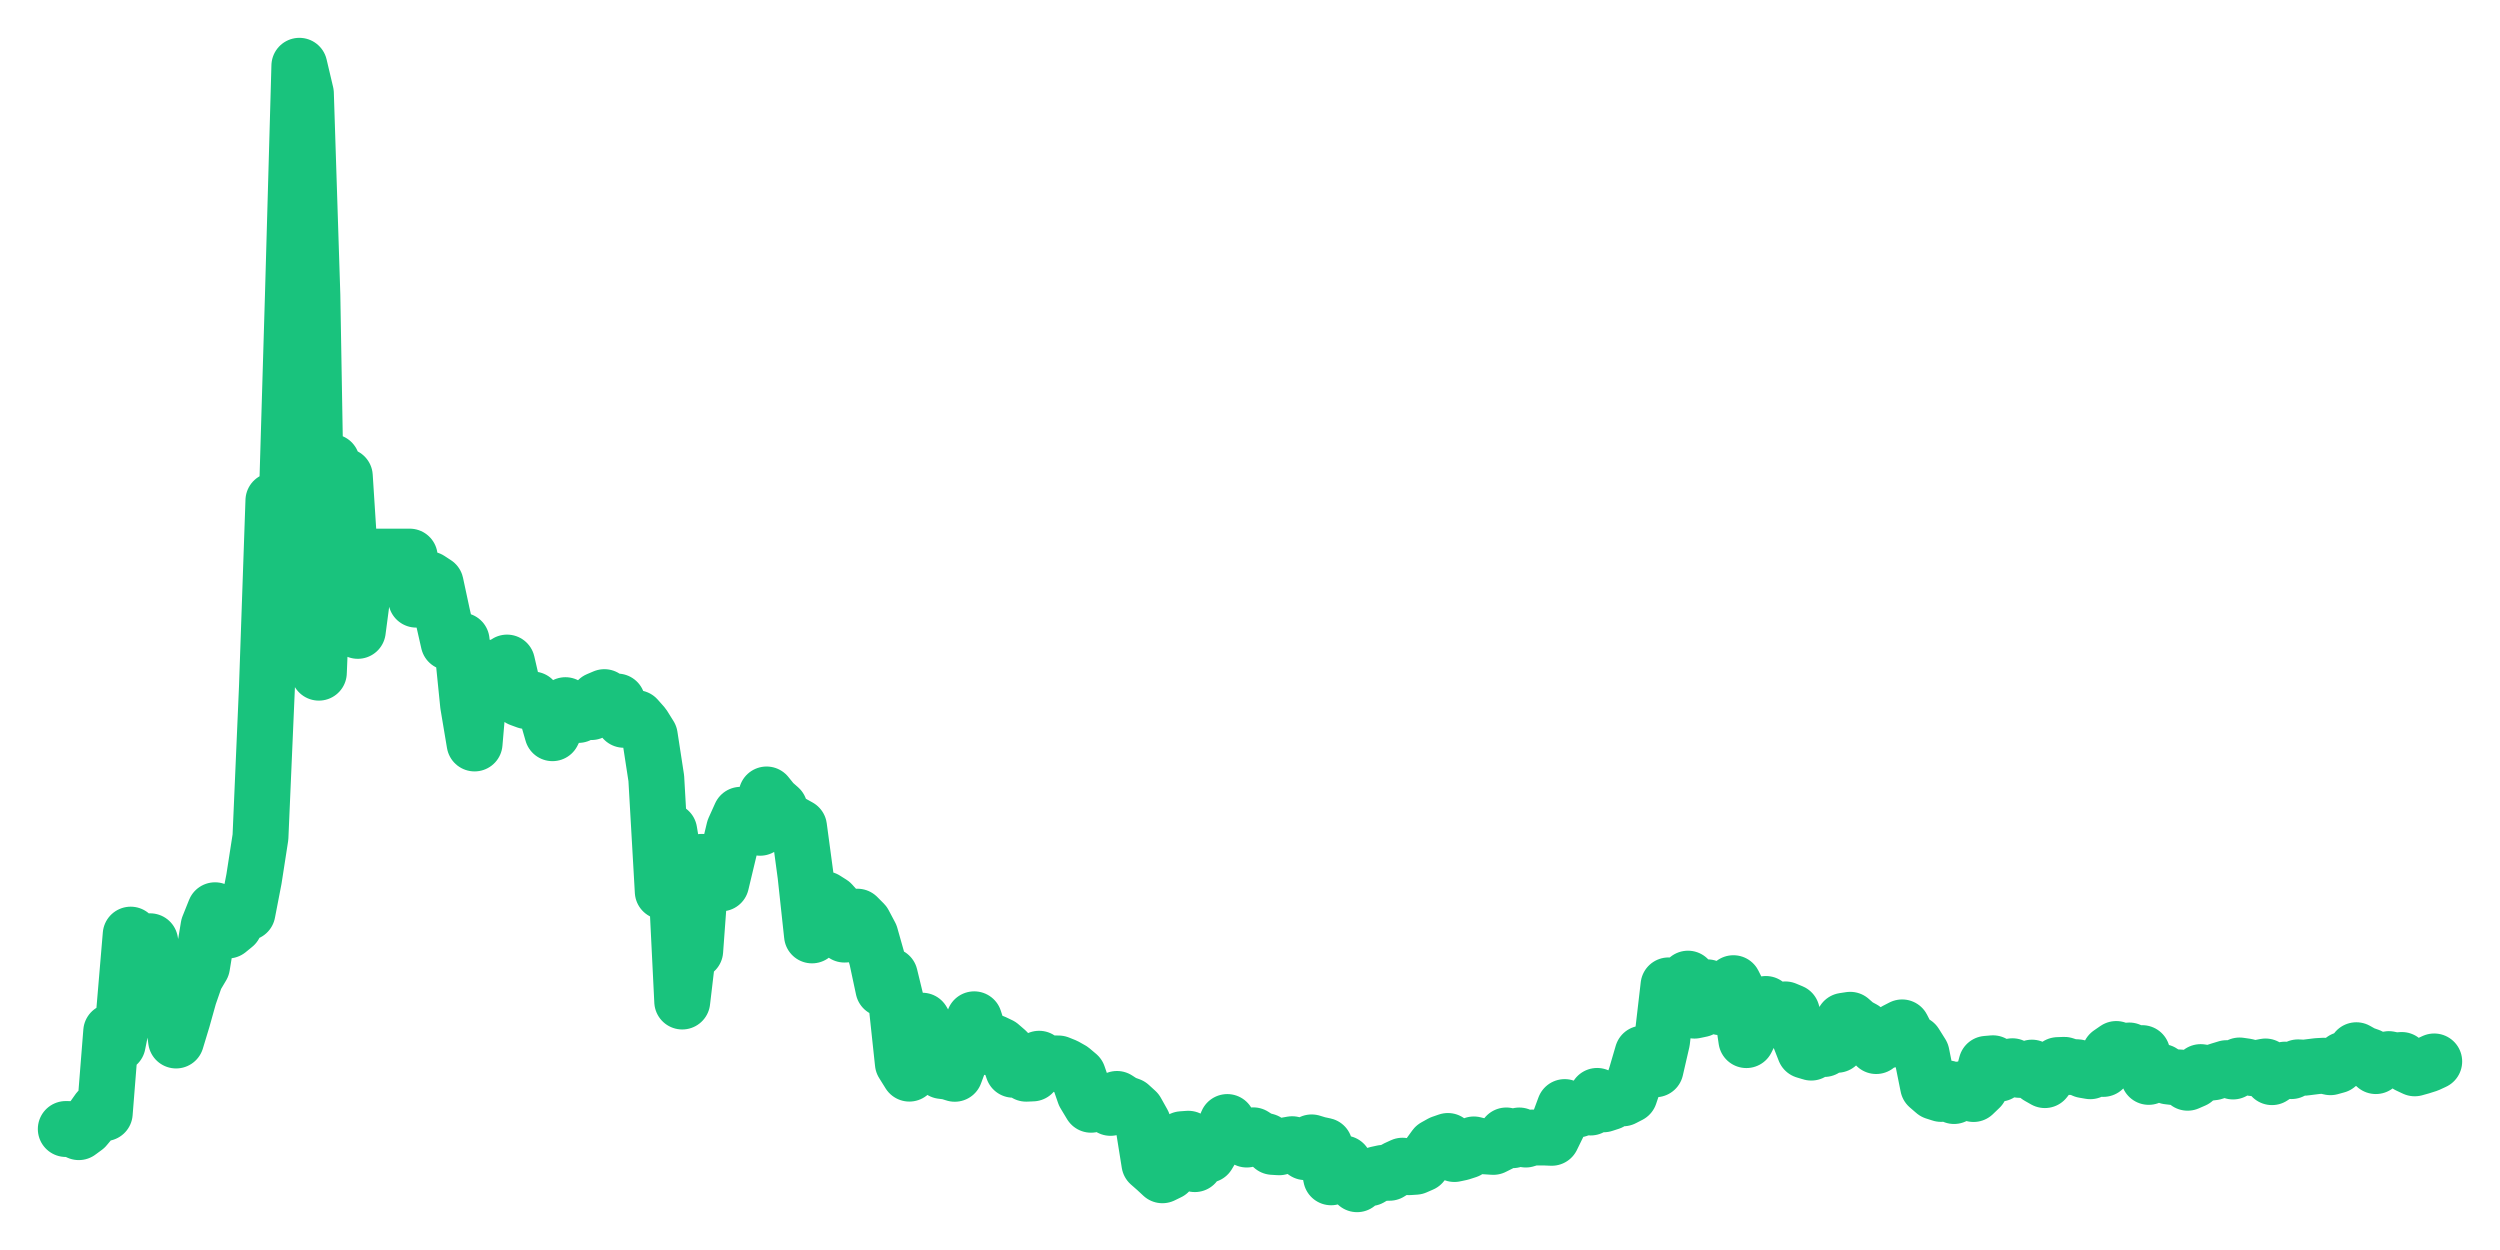 <svg xmlns="http://www.w3.org/2000/svg" width="76" height="38" viewBox="0 0 76 38">
  <path d="M2.000,34.322 L2.197,34.326 L2.395,34.417 L2.592,34.272 L2.789,34.037 L2.986,33.759 L3.184,33.840 L3.381,31.360 L3.578,31.742 L3.775,30.755 L3.973,28.413 L4.170,29.647 L4.367,29.907 L4.564,28.615 L4.762,29.657 L4.959,30.039 L5.156,30.132 L5.353,31.631 L5.551,30.978 L5.748,30.274 L5.945,29.706 L6.142,29.373 L6.340,28.164 L6.537,27.672 L6.734,28.040 L6.932,28.287 L7.129,28.126 L7.326,27.670 L7.523,27.743 L7.721,26.719 L7.918,25.448 L8.115,20.894 L8.312,15.217 L8.510,17.920 L8.707,15.637 L8.904,9.006 L9.101,2.000 L9.299,2.840 L9.496,8.973 L9.693,20.449 L9.890,15.641 L10.088,14.045 L10.285,14.736 L10.482,14.477 L10.679,17.550 L10.877,19.178 L11.074,17.686 L11.271,16.921 L11.468,16.921 L11.666,16.921 L11.863,16.921 L12.060,16.921 L12.258,16.921 L12.455,16.921 L12.652,18.229 L12.849,17.858 L13.047,17.612 L13.244,17.741 L13.441,18.659 L13.638,19.528 L13.836,19.525 L14.033,19.475 L14.230,21.425 L14.427,22.601 L14.625,20.285 L14.822,20.294 L15.019,20.865 L15.216,20.783 L15.414,20.142 L15.611,20.994 L15.808,21.241 L16.005,21.313 L16.203,21.265 L16.400,21.487 L16.597,21.599 L16.795,22.289 L16.992,21.894 L17.189,21.437 L17.386,21.636 L17.584,21.734 L17.781,21.628 L17.978,21.647 L18.175,21.277 L18.373,21.193 L18.570,21.398 L18.767,21.327 L18.964,21.882 L19.162,21.871 L19.359,21.832 L19.556,22.054 L19.753,22.370 L19.951,23.659 L20.148,27.102 L20.345,25.263 L20.542,26.436 L20.740,30.446 L20.937,28.780 L21.134,28.904 L21.332,26.201 L21.529,26.213 L21.726,26.852 L21.923,26.855 L22.121,26.027 L22.318,25.207 L22.515,24.770 L22.712,24.999 L22.910,25.022 L23.107,25.164 L23.304,24.152 L23.501,24.396 L23.699,24.570 L23.896,25.084 L24.093,25.029 L24.290,25.139 L24.488,26.612 L24.685,28.436 L24.882,27.929 L25.079,27.336 L25.277,27.461 L25.474,27.680 L25.671,28.411 L25.868,28.398 L26.066,27.867 L26.263,28.065 L26.460,28.437 L26.658,29.137 L26.855,30.060 L27.052,29.661 L27.249,30.471 L27.447,32.322 L27.644,32.638 L27.841,31.293 L28.038,31.029 L28.236,31.372 L28.433,31.595 L28.630,32.557 L28.827,32.581 L29.025,32.643 L29.222,32.113 L29.419,31.792 L29.616,30.987 L29.814,31.605 L30.011,31.831 L30.208,31.687 L30.405,31.781 L30.603,31.952 L30.800,32.520 L30.997,32.464 L31.195,32.640 L31.392,32.632 L31.589,32.186 L31.786,32.319 L31.984,32.326 L32.181,32.330 L32.378,32.409 L32.575,32.520 L32.773,32.687 L32.970,33.257 L33.167,33.584 L33.364,33.466 L33.562,33.470 L33.759,33.679 L33.956,33.408 L34.153,33.536 L34.351,33.608 L34.548,33.788 L34.745,34.140 L34.942,35.371 L35.140,35.545 L35.337,35.728 L35.534,35.632 L35.732,35.358 L35.929,34.632 L36.126,34.618 L36.323,35.389 L36.521,35.111 L36.718,35.108 L36.915,34.778 L37.112,34.593 L37.310,34.110 L37.507,34.494 L37.704,34.522 L37.901,34.642 L38.099,34.514 L38.296,34.640 L38.493,34.693 L38.690,34.865 L38.888,34.877 L39.085,34.819 L39.282,34.784 L39.479,34.889 L39.677,35.025 L39.874,34.729 L40.071,34.789 L40.268,34.831 L40.466,35.790 L40.663,35.656 L40.860,35.370 L41.058,35.753 L41.255,36.000 L41.452,35.820 L41.649,35.815 L41.847,35.699 L42.044,35.656 L42.241,35.652 L42.438,35.528 L42.636,35.437 L42.833,35.482 L43.030,35.469 L43.227,35.383 L43.425,35.136 L43.622,34.864 L43.819,34.754 L44.016,34.686 L44.214,35.082 L44.411,35.040 L44.608,34.976 L44.805,34.791 L45.003,34.840 L45.200,34.852 L45.397,34.865 L45.595,34.766 L45.792,34.518 L45.989,34.661 L46.186,34.519 L46.384,34.642 L46.581,34.581 L46.778,34.581 L46.975,34.581 L47.173,34.589 L47.370,34.186 L47.567,33.655 L47.764,33.729 L47.962,33.729 L48.159,33.659 L48.356,33.668 L48.553,33.316 L48.751,33.571 L48.948,33.507 L49.145,33.365 L49.342,33.389 L49.540,33.287 L49.737,32.702 L49.934,32.029 L50.132,32.092 L50.329,32.506 L50.526,31.651 L50.723,29.956 L50.921,30.265 L51.118,30.126 L51.315,29.751 L51.512,30.723 L51.710,30.681 L51.907,30.015 L52.104,30.138 L52.301,30.619 L52.499,30.200 L52.696,29.889 L52.893,30.283 L53.090,31.619 L53.288,31.224 L53.485,30.681 L53.682,30.521 L53.879,30.903 L54.077,30.743 L54.274,30.686 L54.471,30.768 L54.668,31.434 L54.866,31.940 L55.063,31.999 L55.260,31.586 L55.458,31.889 L55.655,31.754 L55.852,31.762 L56.049,31.032 L56.247,31.002 L56.444,31.175 L56.641,31.281 L56.838,31.509 L57.036,31.800 L57.233,31.508 L57.430,31.619 L57.627,31.335 L57.825,31.233 L58.022,31.618 L58.219,31.724 L58.416,32.038 L58.614,33.022 L58.811,33.192 L59.008,33.255 L59.205,33.087 L59.403,33.319 L59.600,33.116 L59.797,33.147 L59.995,33.258 L60.192,33.069 L60.389,32.341 L60.586,32.324 L60.784,32.639 L60.981,32.456 L61.178,32.414 L61.375,32.522 L61.573,32.532 L61.770,32.456 L61.967,32.723 L62.164,32.835 L62.362,32.581 L62.559,32.379 L62.756,32.372 L62.953,32.436 L63.151,32.445 L63.348,32.531 L63.545,32.565 L63.742,32.470 L63.940,32.495 L64.137,32.026 L64.334,31.890 L64.532,31.956 L64.729,31.935 L64.926,32.093 L65.123,32.015 L65.321,32.737 L65.518,32.559 L65.715,32.588 L65.912,32.724 L66.110,32.747 L66.307,32.759 L66.504,32.915 L66.701,32.829 L66.899,32.592 L67.096,32.621 L67.293,32.596 L67.490,32.532 L67.688,32.472 L67.885,32.573 L68.082,32.391 L68.279,32.419 L68.477,32.470 L68.674,32.459 L68.871,32.421 L69.068,32.745 L69.266,32.615 L69.463,32.517 L69.660,32.561 L69.858,32.448 L70.055,32.458 L70.252,32.433 L70.449,32.409 L70.647,32.398 L70.844,32.443 L71.041,32.389 L71.238,32.214 L71.436,32.189 L71.633,31.927 L71.830,32.038 L72.027,32.108 L72.225,32.409 L72.422,32.238 L72.619,32.197 L72.816,32.239 L73.014,32.224 L73.211,32.385 L73.408,32.477 L73.605,32.422 L73.803,32.359 L74.000,32.268" fill="none" stroke="#19c37d" stroke-width="1.7" stroke-linecap="round" stroke-linejoin="round"/>
</svg>
